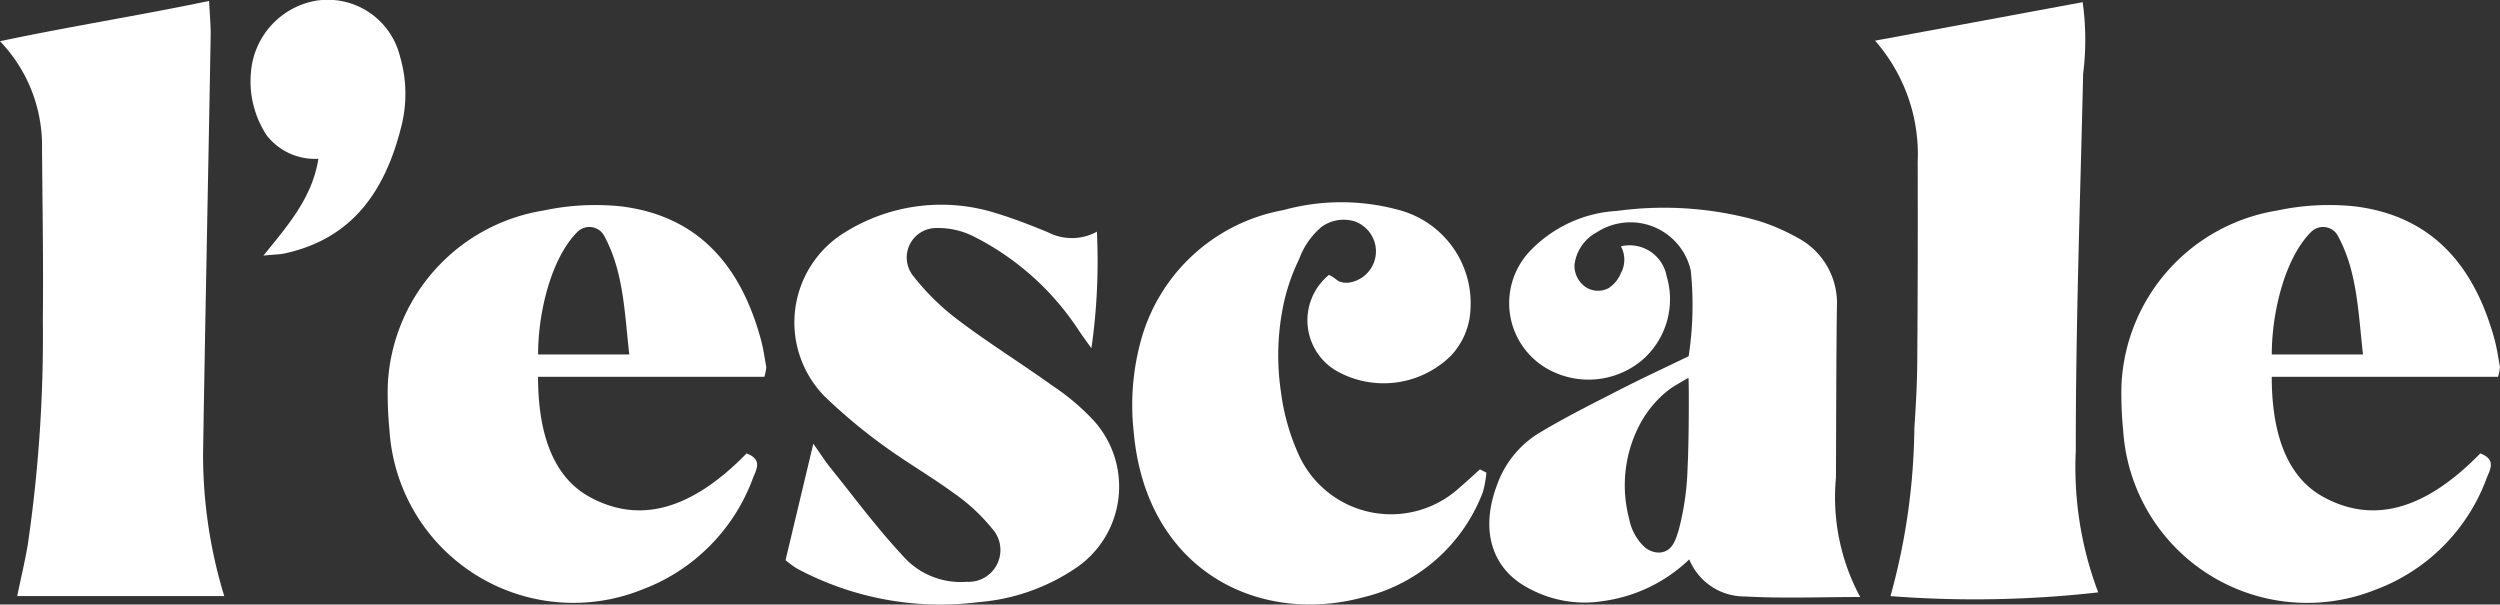 <svg xmlns="http://www.w3.org/2000/svg" xmlns:xlink="http://www.w3.org/1999/xlink" id="Groupe_696" data-name="Groupe 696" width="103.859" height="25.114" viewBox="0 0 103.859 25.114"><rect x="0" y="0" width="103.859" height="25.114" fill="#333333" stroke="none"/><defs><clipPath id="clip-path"><rect id="Rectangle_1243" data-name="Rectangle 1243" width="103.859" height="25.114" fill="#fff"></rect></clipPath></defs><g id="Groupe_447" data-name="Groupe 447" clip-path="url(#clip-path)"><path id="Trac&#xE9;_1223" data-name="Trac&#xE9; 1223" d="M411.532,71.509c-1.679,0-3.239.065-4.79-.023a2.477,2.477,0,0,1-2.31-1.54,6.416,6.416,0,0,1-3.561,1.729,4.847,4.847,0,0,1-3.034-.489c-1.612-.8-2.11-2.442-1.389-4.335a4.137,4.137,0,0,1,1.7-2.127c1.093-.663,2.243-1.235,3.383-1.819.959-.492,1.938-.945,2.876-1.4a14.01,14.01,0,0,0,.088-3.558,2.569,2.569,0,0,0-3.908-1.588,1.77,1.77,0,0,0-.924,1.361,1.086,1.086,0,0,0,.437.894.936.936,0,0,0,.979.064,1.335,1.335,0,0,0,.513-.626,1.159,1.159,0,0,0,0-1.112,1.564,1.564,0,0,1,1.9,1.241,3.34,3.34,0,0,1-1.033,3.5,3.469,3.469,0,0,1-3.633.493,3.139,3.139,0,0,1-1.022-5.025,5.413,5.413,0,0,1,3.631-1.68,14.4,14.4,0,0,1,5.846.405,8.435,8.435,0,0,1,1.646.708,3.065,3.065,0,0,1,1.638,2.872c-.029,2.367-.029,4.735-.039,7.1a8.727,8.727,0,0,0,1.006,4.952M404.4,62.4s-.625.363-.675.4a3.988,3.988,0,0,0-.51.42,4.6,4.6,0,0,0-.809,1.065,5.431,5.431,0,0,0-.473,3.967,2.173,2.173,0,0,0,.6,1.142.931.931,0,0,0,.649.269c.55-.027.684-.522.818-.963a11.3,11.3,0,0,0,.363-2.6c.056-.958.061-3.449.036-3.693" transform="translate(-334.254 -46.707)" fill="#fff"></path><path id="Trac&#xE9;_1224" data-name="Trac&#xE9; 1224" d="M8.686.248c.025.537.074,1.007.065,1.474-.1,5.781-.224,11.561-.315,17.342a20.093,20.093,0,0,0,.88,5.908H.715c.156-.755.322-1.447.441-2.147a59.9,59.9,0,0,0,.624-9.363c.026-2.367-.017-4.735-.034-7.1A6.271,6.271,0,0,0,0,1.921C2.936,1.3,5.762.859,8.686.248" transform="translate(0 -0.209)" fill="#fff"></path><path id="Trac&#xE9;_1225" data-name="Trac&#xE9; 1225" d="M498.7,2.2,507.325.6a11.286,11.286,0,0,1,.02,2.977c-.119,5.216-.31,10.433-.305,15.649a14.684,14.684,0,0,0,.931,5.893,45.439,45.439,0,0,1-8.629.155,27.034,27.034,0,0,0,.991-6.948c.059-.921.114-1.843.121-2.765q.03-4.156.018-8.313A7.154,7.154,0,0,0,498.7,2.2" transform="translate(-420.804 -0.51)" fill="#fff"></path><path id="Trac&#xE9;_1226" data-name="Trac&#xE9; 1226" d="M118.012,64.828c.684.256.4.685.269,1.02a7.828,7.828,0,0,1-4.614,4.64,7.656,7.656,0,0,1-10.488-6.623,14.867,14.867,0,0,1-.069-1.921,7.7,7.7,0,0,1,6.466-7.206,10.324,10.324,0,0,1,3.224-.173c3.241.4,4.974,2.5,5.8,5.5.106.385.163.783.232,1.177a1.739,1.739,0,0,1-.082.405h-9.4c0,1.965.439,4.047,2.127,4.98,2.074,1.146,4.239.559,6.538-1.8m-7.028-9.2c-1.061,1.051-1.635,3.274-1.635,5.091h3.789c-.2-1.744-.231-3.444-1.048-4.938a.7.7,0,0,0-1.106-.153" transform="translate(-86.998 -45.992)" fill="#fff"></path><path id="Trac&#xE9;_1227" data-name="Trac&#xE9; 1227" d="M579.135,64.828c.684.256.4.685.269,1.02a7.828,7.828,0,0,1-4.614,4.64A7.656,7.656,0,0,1,564.3,63.865a14.866,14.866,0,0,1-.069-1.921,7.7,7.7,0,0,1,6.466-7.206,10.323,10.323,0,0,1,3.224-.173c3.241.4,4.974,2.5,5.8,5.5.106.385.163.783.232,1.177a1.723,1.723,0,0,1-.081.405h-9.4c0,1.965.439,4.047,2.127,4.98,2.074,1.146,4.239.559,6.538-1.8m-7.028-9.2c-1.061,1.051-1.635,3.274-1.635,5.091h3.789c-.2-1.744-.231-3.444-1.048-4.938a.7.7,0,0,0-1.106-.153" transform="translate(-476.096 -45.992)" fill="#fff"></path><path id="Trac&#xE9;_1228" data-name="Trac&#xE9; 1228" d="M310.759,54.76a1.238,1.238,0,0,0-.326-.175,1.56,1.56,0,0,0-1.381.222,3.151,3.151,0,0,0-.935,1.337,8.333,8.333,0,0,0-.629,1.783,10.32,10.32,0,0,0-.132,3.718,9.141,9.141,0,0,0,.745,2.64,4.21,4.21,0,0,0,6.681,1.354c.286-.246.563-.5.845-.755l.266.136a4.061,4.061,0,0,1-.149.818,7.072,7.072,0,0,1-4.963,4.36c-4.4,1.186-9.039-1.155-9.539-6.877a10.131,10.131,0,0,1,.307-3.816,7.521,7.521,0,0,1,5.909-5.391,9.038,9.038,0,0,1,4.761-.016,4.008,4.008,0,0,1,3.015,4.12,3,3,0,0,1-.82,1.952,3.986,3.986,0,0,1-4.77.611,2.435,2.435,0,0,1-.3-3.967c.044-.035.375.236.427.259a.844.844,0,0,0,.535.028,1.312,1.312,0,0,0,.45-2.342" transform="translate(-254.144 -45.385)" fill="#fff"></path><path id="Trac&#xE9;_1229" data-name="Trac&#xE9; 1229" d="M208.932,69.2l1.154-4.837c.326.459.5.741.713,1,.978,1.215,1.908,2.476,2.969,3.615a3.2,3.2,0,0,0,2.688,1.12,1.323,1.323,0,0,0,1.047-2.224,7.68,7.68,0,0,0-1.582-1.46c-.97-.71-2.021-1.311-2.988-2.025a22.578,22.578,0,0,1-2.391-2.008,4.386,4.386,0,0,1,.91-6.833,7.549,7.549,0,0,1,6.251-.756c.727.222,1.439.5,2.141.79a2.16,2.16,0,0,0,2.023-.029,25.431,25.431,0,0,1-.228,4.843c-.171-.241-.348-.48-.514-.725a11.259,11.259,0,0,0-4.337-3.9,3.281,3.281,0,0,0-1.6-.37,1.225,1.225,0,0,0-.929,2.019,9.962,9.962,0,0,0,1.888,1.836c1.248.941,2.581,1.768,3.852,2.68a9.633,9.633,0,0,1,1.74,1.469,4.085,4.085,0,0,1-.846,6.187,8.388,8.388,0,0,1-3.942,1.351,12.614,12.614,0,0,1-7.568-1.409,4.3,4.3,0,0,1-.446-.331" transform="translate(-176.298 -45.928)" fill="#fff"></path><path id="Trac&#xE9;_1230" data-name="Trac&#xE9; 1230" d="M67.185,10.617c1.1-1.346,2.035-2.454,2.284-4.022a2.534,2.534,0,0,1-2.155-.984,4.087,4.087,0,0,1-.644-2.637A3.278,3.278,0,0,1,69.383.026a3.093,3.093,0,0,1,3.476,2.316A5.507,5.507,0,0,1,72.9,5.309c-.666,2.619-2.012,4.608-4.842,5.221-.187.04-.382.04-.873.087" transform="translate(-56.242 0.001)" fill="#fff"></path></g></svg>